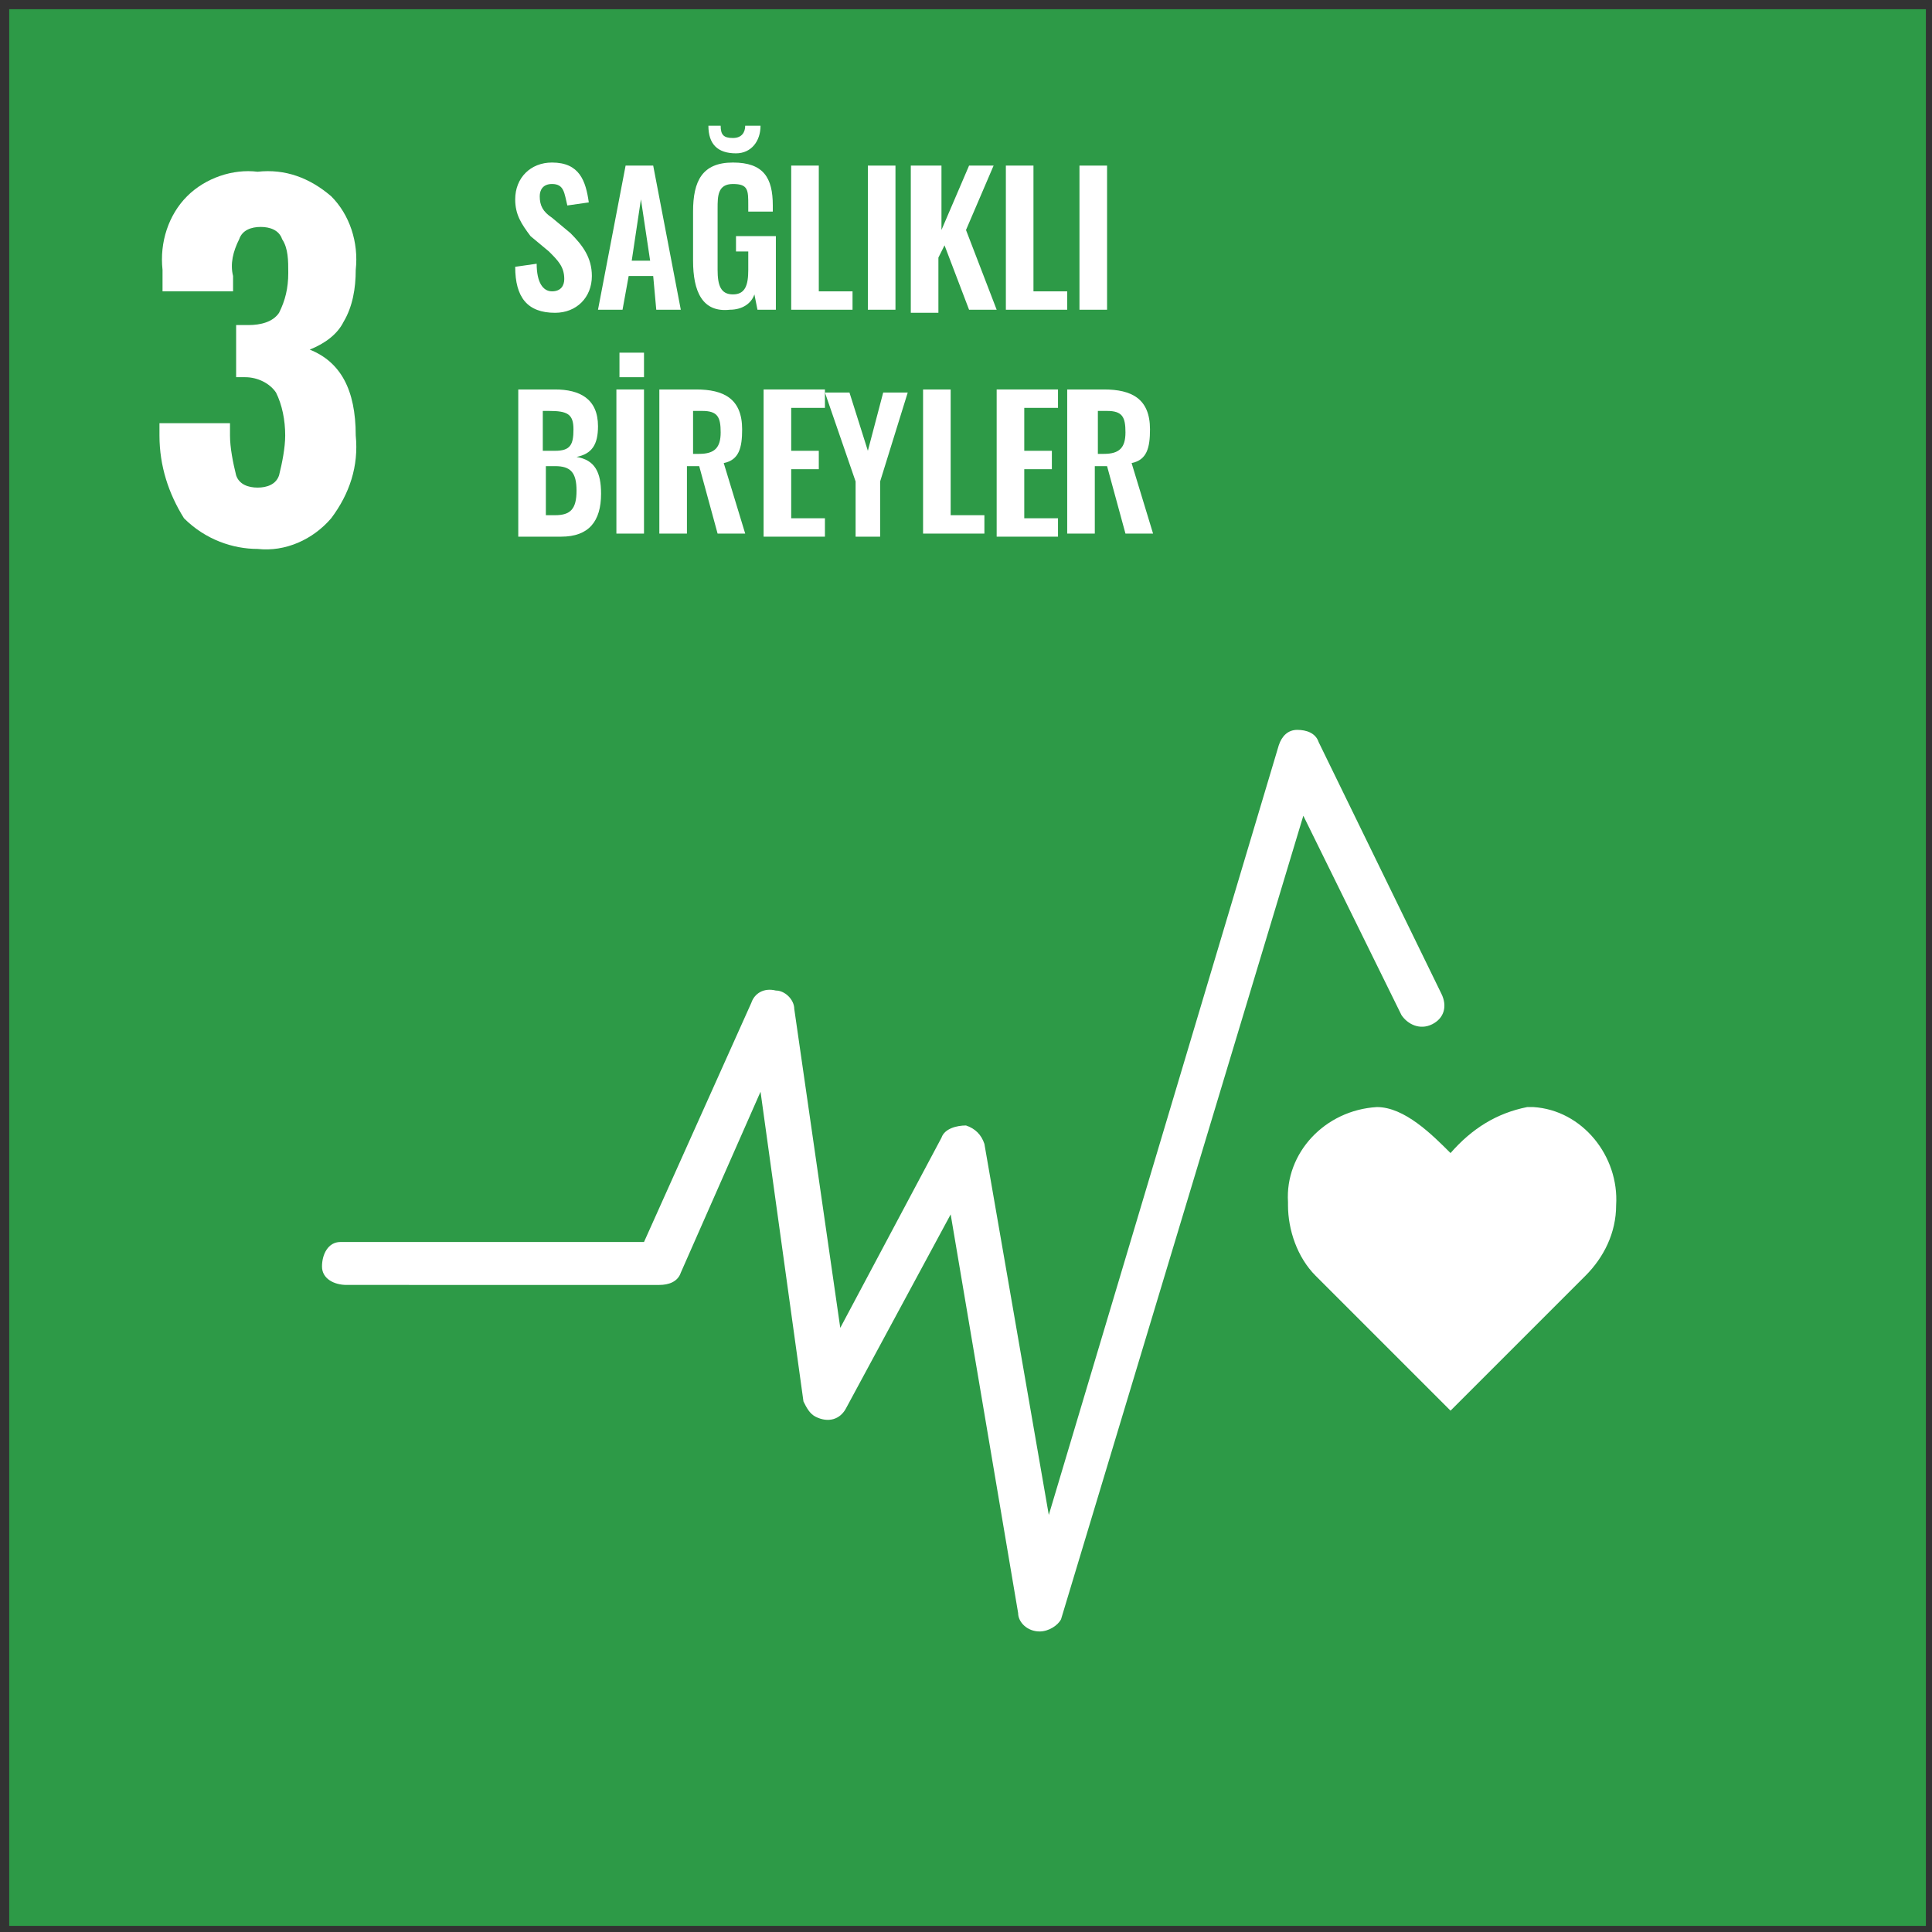<svg xmlns="http://www.w3.org/2000/svg" xmlns:xlink="http://www.w3.org/1999/xlink" id="SDGs" x="0px" y="0px" viewBox="0 0 63 63" style="enable-background:new 0 0 63 63;" xml:space="preserve"><rect x="0" y="0" width="63" height="63" fill="#333333" stroke="none"/><style type="text/css">	.st0{fill:#1A3668;}	.st1{fill:#FFFFFF;}	.st2{fill:#00558A;}	.st3{fill:#40AE49;}	.st4{fill:#007DBB;}	.st5{fill:#48773C;}	.st6{fill:#CD8B2A;}	.st7{fill:#F99D25;}	.st8{fill:#E01A83;}	.st9{fill:#F36E24;}	.st10{fill:#8F1838;}	.st11{fill:#FDB714;}	.st12{fill:#00ADD8;}	.st13{fill:#EF412A;}	.st14{fill:#C22033;}	.st15{fill:#2D9A47;}	.st16{fill:#D19F2A;}	.st17{fill:#EA1D2D;}</style><g id="SDG3">	<g>		<rect x="0.3" y="0.3" class="st15" width="62.5" height="62.5"></rect>	</g>	<g>		<path class="st1" d="M6,16.9c-0.5-0.8-0.8-1.7-0.8-2.7v-0.4h2.3v0.4c0,0.4,0.1,0.9,0.2,1.3c0.1,0.3,0.4,0.4,0.7,0.4   c0.3,0,0.6-0.1,0.7-0.4c0.1-0.4,0.2-0.9,0.2-1.3c0-0.5-0.1-1-0.3-1.4c-0.2-0.3-0.6-0.5-1-0.5H7.7v-1.7h0.4c0.4,0,0.8-0.1,1-0.4   c0.2-0.4,0.3-0.8,0.3-1.3c0-0.4,0-0.8-0.2-1.1C9.1,7.5,8.8,7.4,8.5,7.4c-0.3,0-0.6,0.1-0.7,0.4C7.6,8.2,7.5,8.6,7.6,9v0.5H5.3V8.8   C5.2,7.9,5.5,7,6.1,6.4c0.6-0.6,1.5-0.9,2.3-0.8c0.9-0.1,1.7,0.2,2.4,0.8c0.6,0.6,0.9,1.5,0.8,2.4c0,0.6-0.1,1.2-0.4,1.7   c-0.2,0.4-0.6,0.7-1.1,0.9c1,0.4,1.5,1.3,1.5,2.8c0.1,1-0.2,1.9-0.8,2.7c-0.6,0.7-1.5,1.1-2.4,1C7.6,17.9,6.7,17.6,6,16.9z"></path>	</g>	<g>		<path class="st1" d="M52.7,39.3c0.1-1.6-1.1-3.1-2.7-3.2c-0.1,0-0.1,0-0.2,0c-1,0.2-1.8,0.7-2.5,1.5c-0.6-0.6-1.5-1.5-2.4-1.5   c-1.7,0.1-3,1.5-2.9,3.1c0,0,0,0.1,0,0.1c0,0.8,0.3,1.7,0.9,2.3l0,0l4.4,4.4l4.4-4.4l0,0C52.3,41,52.7,40.2,52.7,39.3z"></path>	</g>	<g>		<path class="st1" d="M33.9,53.2L33.9,53.2c-0.4,0-0.7-0.3-0.7-0.6l-2.2-13l-3.4,6.3c-0.2,0.4-0.6,0.5-1,0.3   c-0.2-0.1-0.3-0.3-0.4-0.5l-1.4-10.1l-2.6,5.9c-0.1,0.3-0.4,0.4-0.7,0.4H11.3c-0.4,0-0.8-0.2-0.8-0.6c0-0.4,0.2-0.8,0.6-0.8   c0.1,0,0.1,0,0.2,0h9.7l3.5-7.8c0.1-0.3,0.4-0.5,0.8-0.4c0.3,0,0.6,0.3,0.6,0.6l1.5,10.4l3.3-6.2c0.1-0.3,0.5-0.4,0.8-0.4   c0.3,0.1,0.5,0.3,0.6,0.6l2.1,12.1l7.5-25.1c0.1-0.3,0.3-0.5,0.6-0.5c0.3,0,0.6,0.1,0.7,0.4l4,8.2c0.2,0.4,0.1,0.8-0.3,1   c0,0,0,0,0,0c-0.4,0.2-0.8,0-1-0.3c0,0,0,0,0,0l-3.2-6.5l-7.9,26.2C34.5,53,34.2,53.2,33.9,53.2z"></path>	</g></g><g>	<path class="st1" d="M16.8,8.7l0.7-0.1c0,0.6,0.2,0.9,0.5,0.9c0.3,0,0.4-0.2,0.4-0.4c0-0.4-0.2-0.6-0.5-0.9l-0.6-0.5  C17,7.3,16.8,7,16.8,6.5c0-0.7,0.5-1.2,1.2-1.2c0.9,0,1.1,0.6,1.2,1.3l-0.7,0.1C18.4,6.3,18.4,6,18,6c-0.3,0-0.4,0.2-0.4,0.4  c0,0.3,0.1,0.5,0.4,0.7l0.6,0.5C19,8,19.3,8.4,19.3,9c0,0.7-0.5,1.2-1.2,1.2C17.2,10.2,16.8,9.7,16.8,8.7z"></path>	<path class="st1" d="M20.4,5.4h0.9l0.9,4.7h-0.8L21.3,9h-0.8l-0.2,1.1h-0.8L20.4,5.4z M21.2,8.5l-0.3-2l-0.3,2H21.2z"></path>	<path class="st1" d="M22.6,8.5V6.9c0-1,0.3-1.6,1.3-1.6c1,0,1.3,0.5,1.3,1.4v0.2h-0.8V6.7c0-0.5,0-0.7-0.5-0.7  c-0.5,0-0.5,0.4-0.5,0.8v2c0,0.5,0.1,0.8,0.5,0.8c0.4,0,0.5-0.3,0.5-0.8V8.2H24V7.7h1.3v2.4h-0.6l-0.1-0.5  c-0.1,0.3-0.4,0.5-0.8,0.5C22.9,10.2,22.6,9.5,22.6,8.5z M23.1,4.1h0.4c0,0.3,0.1,0.4,0.4,0.4c0.3,0,0.4-0.2,0.4-0.4h0.5  c0,0.5-0.3,0.9-0.8,0.9C23.4,5,23.1,4.7,23.1,4.1z"></path>	<path class="st1" d="M25.8,5.4h0.9v4.1h1.1v0.6h-2V5.4z"></path>	<path class="st1" d="M28.3,5.4h0.9v4.7h-0.9V5.4z"></path>	<path class="st1" d="M29.8,5.4h0.9v2.1l0.9-2.1h0.8l-0.9,2.1l1,2.6h-0.9l-0.8-2.1l-0.2,0.4v1.8h-0.9V5.4z"></path>	<path class="st1" d="M32.8,5.4h0.9v4.1h1.1v0.6h-2V5.4z"></path>	<path class="st1" d="M35.2,5.4h0.9v4.7h-0.9V5.4z"></path>	<path class="st1" d="M16.9,12.7h1.2c0.8,0,1.4,0.3,1.4,1.2c0,0.6-0.2,0.9-0.7,1c0.6,0.1,0.8,0.5,0.8,1.2c0,0.9-0.4,1.4-1.3,1.4  h-1.4V12.7z M18.1,14.7c0.5,0,0.6-0.2,0.6-0.7c0-0.5-0.2-0.6-0.8-0.6h-0.2v1.3H18.1z M18.1,16.8c0.5,0,0.7-0.2,0.7-0.8  c0-0.6-0.2-0.8-0.7-0.8h-0.3v1.6H18.1z"></path>	<path class="st1" d="M20.1,12.7H21v4.7h-0.9V12.7z M20.2,11.5h0.8v0.8h-0.8V11.5z"></path>	<path class="st1" d="M21.6,12.7h1.1c0.9,0,1.5,0.3,1.5,1.3c0,0.6-0.1,1-0.6,1.1l0.7,2.3h-0.9l-0.6-2.2h-0.4v2.2h-0.9V12.7z   M22.8,14.8c0.5,0,0.7-0.2,0.7-0.7c0-0.5-0.1-0.7-0.6-0.7h-0.3v1.4H22.8z"></path>	<path class="st1" d="M24.9,12.7h2v0.6h-1.1v1.4h0.9v0.6h-0.9v1.6h1.1v0.6h-2V12.7z"></path>	<path class="st1" d="M27.9,15.7l-1-2.9h0.8l0.6,1.9l0.5-1.9h0.8l-0.9,2.9v1.8h-0.8V15.7z"></path>	<path class="st1" d="M30.1,12.7h0.9v4.1h1.1v0.6h-2V12.7z"></path>	<path class="st1" d="M32.5,12.7h2v0.6h-1.1v1.4h0.9v0.6h-0.9v1.6h1.1v0.6h-2V12.7z"></path>	<path class="st1" d="M34.9,12.7H36c0.9,0,1.5,0.3,1.5,1.3c0,0.6-0.1,1-0.6,1.1l0.7,2.3h-0.9l-0.6-2.2h-0.4v2.2h-0.9V12.7z M36,14.8  c0.5,0,0.7-0.2,0.7-0.7c0-0.5-0.1-0.7-0.6-0.7h-0.3v1.4H36z"></path></g></svg>